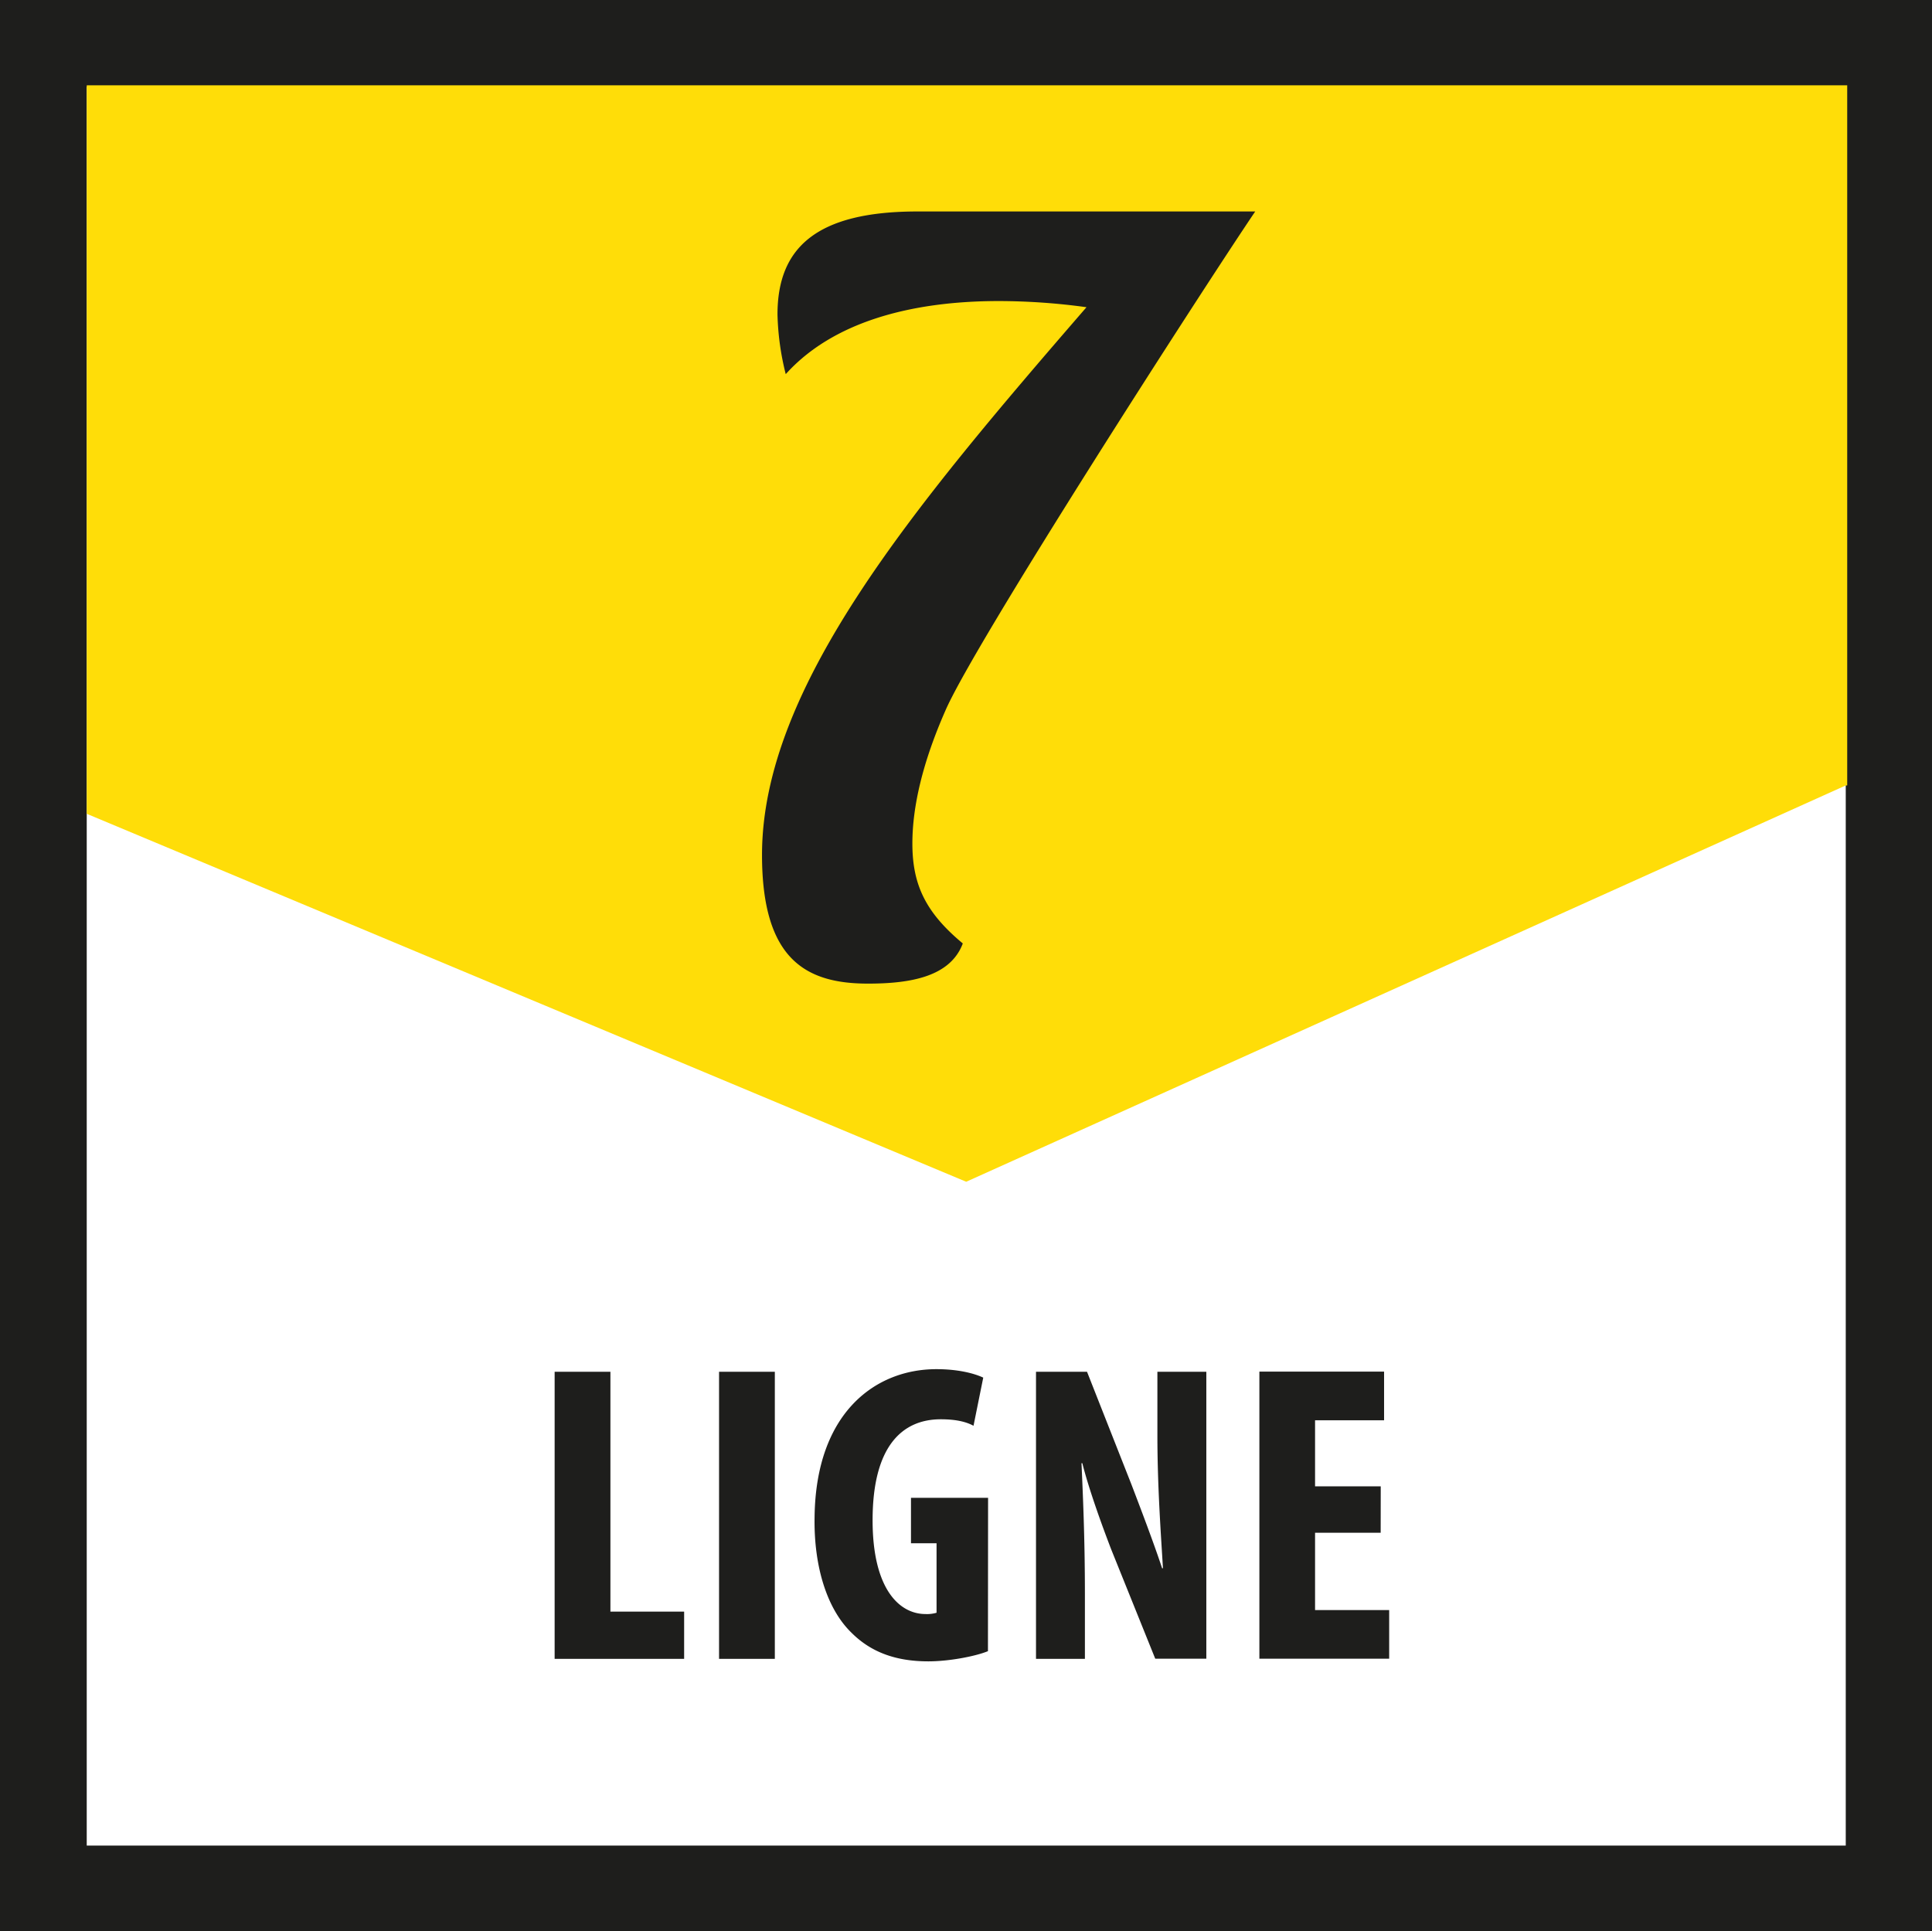 <svg id="Calque_1" data-name="Calque 1" xmlns="http://www.w3.org/2000/svg" viewBox="0 0 595.41 595.28"><defs><style>.cls-1{fill:#1e1e1c;}.cls-2{fill:#fff;}.cls-3{fill:#ffdd08;}</style></defs><rect class="cls-1" width="595.41" height="595.28"/><rect class="cls-2" x="26.73" y="26.74" width="542.1" height="542.1"/><polygon class="cls-3" points="569.28 242.09 569.28 26.29 26.73 26.29 26.73 250.83 297.77 364.24 568.8 242.1 569.28 242.09"/><path class="cls-1" d="M548.24,458.12H528V437.76h21.27v-15H510.84v88.49h40v-15H528V472.42h20.22Zm-91.17,53.17v-20c0-17.73-.66-31.37-1.05-40.3h.26c2,8,6.05,19.17,8.93,26.65l13.54,33.61h15.74V422.8H479.41v19.56c0,16.29,1.17,31.64,1.71,41h-.26c-2.5-7.61-6.84-19-9.47-25.87L457.72,422.8H442v88.49Zm-29.84-49.63H403.47v14h7.88v21.42a10.43,10.43,0,0,1-3.41.4c-8,0-16.3-7.63-16.3-28.9,0-23.11,9.34-31.13,21-31.13,4.33,0,7.62.65,10.1,2l3-14.84c-2.75-1.3-7.73-2.61-14.43-2.61-18.79,0-37.16,13.38-37.55,45.56-.27,15.22,3.8,28.37,11.42,35.72,5.9,5.89,13.51,8.78,23.64,8.78,6.43,0,14.56-1.57,18.37-3.14Zm-82.91,49.63h17.19V422.8H344.32Zm-50.67,0h39.91V496.73H310.84V422.8H293.65Z" transform="translate(-122.72)"/><path class="cls-1" d="M509.57,65.18H405.49c-31.1,0-43.16,11.11-43.16,31.73a82.7,82.7,0,0,0,2.54,18.41C379.15,99.45,403,92.79,430.56,92.79a199.45,199.45,0,0,1,27,1.9c-53.3,61.56-100,117.09-100,168.81,0,32.37,13.65,39.67,32.68,39.67,13.34,0,25.39-2.22,29.2-12.38C408,281.28,403.9,272.71,403.9,260c0-11.43,3.18-25.07,10.16-40.94,8.88-20.63,79-129.46,95.51-153.9" transform="translate(-122.72)"/></svg>